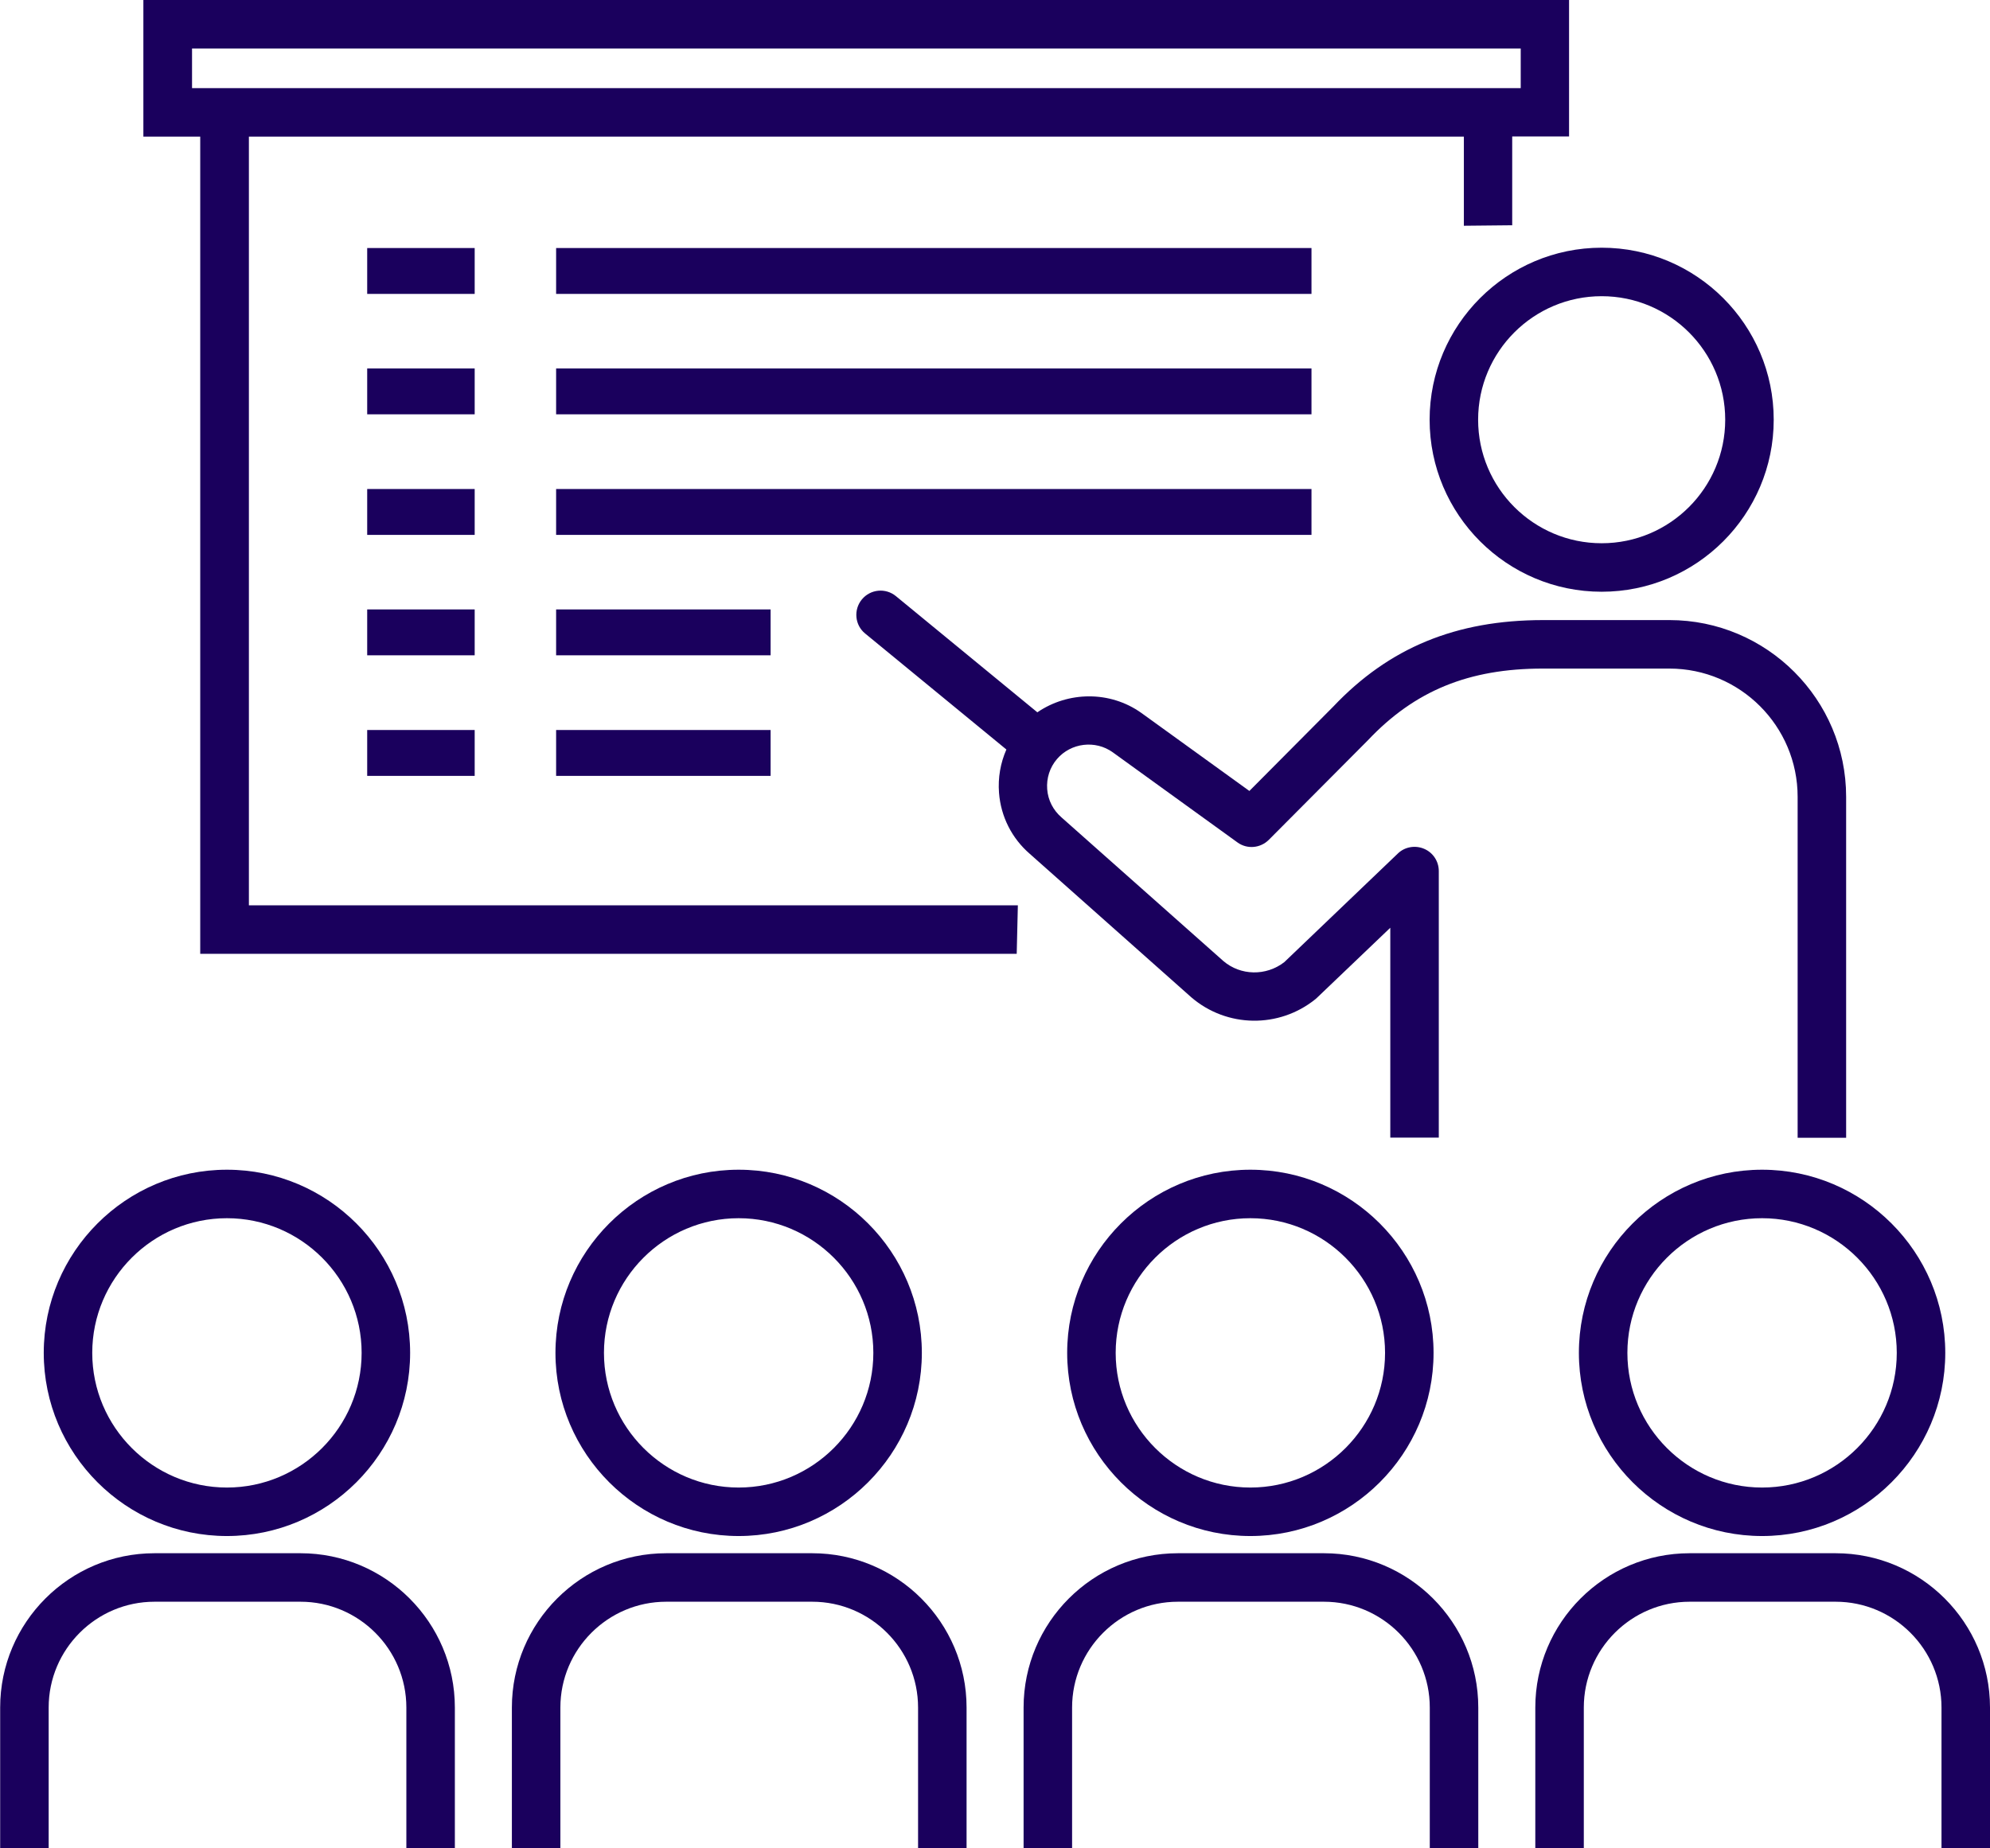 <?xml version="1.0" encoding="UTF-8"?>
<svg id="_レイヤー_2" data-name="レイヤー 2" xmlns="http://www.w3.org/2000/svg" width="121.45" height="112.82" viewBox="0 0 121.45 112.82">
  <defs>
    <style>
      .cls-1 {
        fill: #1a005d;
      }
    </style>
  </defs>
  <g id="_04仕事内容" data-name="04仕事内容">
    <g>
      <g>
        <g>
          <path class="cls-1" d="M13.85,93.76c6.16,0,11.18-5.02,11.18-11.18s-5.02-11.18-11.18-11.18-11.18,5.02-11.18,11.18,5.02,11.18,11.18,11.18ZM13.85,74.36c4.53,0,8.22,3.69,8.22,8.22s-3.69,8.22-8.22,8.22-8.22-3.69-8.22-8.22,3.69-8.22,8.22-8.22Z"/>
          <path class="cls-1" d="M18.34,94.81h-8.91c-5.2,0-9.42,4.23-9.42,9.42v8.59h2.96v-8.59c0-3.56,2.9-6.46,6.46-6.46h8.91c3.56,0,6.46,2.9,6.46,6.46v8.59h2.96v-8.59c0-5.2-4.23-9.42-9.42-9.42Z"/>
          <path class="cls-1" d="M45.08,93.76c6.16,0,11.18-5.02,11.18-11.18s-5.02-11.18-11.18-11.18-11.18,5.02-11.18,11.18,5.02,11.18,11.18,11.18ZM45.08,74.36c4.53,0,8.22,3.69,8.22,8.22s-3.69,8.22-8.22,8.22-8.22-3.69-8.22-8.22,3.69-8.22,8.22-8.22Z"/>
          <path class="cls-1" d="M49.57,94.81h-8.91c-5.2,0-9.42,4.23-9.42,9.42v8.59h2.96v-8.59c0-3.56,2.9-6.46,6.46-6.46h8.91c3.56,0,6.46,2.9,6.46,6.46v8.59h2.96v-8.59c0-5.2-4.23-9.42-9.42-9.42Z"/>
          <path class="cls-1" d="M76.31,93.76c6.16,0,11.18-5.02,11.18-11.18s-5.02-11.18-11.18-11.18-11.18,5.02-11.18,11.18,5.02,11.18,11.18,11.18ZM76.31,74.36c4.53,0,8.22,3.69,8.22,8.22s-3.69,8.22-8.22,8.22-8.22-3.69-8.22-8.22,3.69-8.22,8.22-8.22Z"/>
          <path class="cls-1" d="M80.8,94.81h-8.91c-5.2,0-9.42,4.23-9.42,9.42v8.59h2.96v-8.59c0-3.56,2.9-6.46,6.46-6.46h8.91c3.56,0,6.46,2.9,6.46,6.46v8.59h2.96v-8.59c0-5.2-4.23-9.42-9.42-9.42Z"/>
          <path class="cls-1" d="M107.54,93.76c6.16,0,11.18-5.02,11.18-11.18s-5.02-11.18-11.18-11.18-11.18,5.02-11.18,11.18,5.02,11.18,11.18,11.18ZM107.54,74.36c4.53,0,8.22,3.69,8.22,8.22s-3.69,8.22-8.22,8.22-8.22-3.69-8.22-8.22,3.69-8.22,8.22-8.22Z"/>
          <path class="cls-1" d="M112.03,94.81h-8.91c-5.2,0-9.42,4.23-9.42,9.42v8.59h2.96v-8.59c0-3.56,2.9-6.46,6.46-6.46h8.91c3.56,0,6.46,2.9,6.46,6.46v8.59h2.96v-8.59c0-5.2-4.23-9.42-9.42-9.42Z"/>
        </g>
        <g>
          <path class="cls-1" d="M92.29,13.74v-5.41h3.47V0H8.75v8.34h3.47v49.88h49.83l.07-2.96H15.19V8.34h74.15v5.44l2.96-.03ZM11.72,2.96h81.09v2.42H11.72v-2.42Z"/>
          <path class="cls-1" d="M97.75,36.12c5.79,0,10.5-4.71,10.5-10.5s-4.71-10.5-10.5-10.5-10.5,4.71-10.5,10.5,4.71,10.5,10.5,10.5ZM97.75,18.08c4.16,0,7.54,3.38,7.54,7.54s-3.38,7.54-7.54,7.54-7.54-3.38-7.54-7.54,3.38-7.54,7.54-7.54Z"/>
          <path class="cls-1" d="M101.9,37.85h-7.72c-5.33,0-9.41,1.69-12.81,5.28l-5.12,5.15-6.59-4.76c-1.92-1.37-4.48-1.32-6.35-.04l-8.63-7.09c-.63-.52-1.56-.43-2.08.2-.52.63-.43,1.57.2,2.08l8.62,7.08c-.36.82-.52,1.72-.45,2.64.11,1.46.79,2.79,1.88,3.73l9.86,8.76c2.17,1.86,5.35,1.9,7.57.11.03-.03.06-.05.09-.08l4.48-4.28v12.81h2.96v-16.27c0-.59-.35-1.13-.9-1.36-.54-.23-1.18-.12-1.6.29l-6.93,6.63c-1.11.86-2.67.83-3.72-.07l-9.87-8.76c-.51-.44-.83-1.05-.88-1.73-.05-.67.16-1.33.6-1.84.85-.99,2.34-1.17,3.4-.41l7.61,5.5c.59.43,1.4.36,1.92-.16l6.04-6.07c2.86-3.03,6.16-4.38,10.68-4.38h7.72c4.32,0,7.83,3.51,7.83,7.83v20.81h2.96v-20.81c0-5.95-4.84-10.79-10.79-10.79Z"/>
        </g>
      </g>
      <g>
        <rect class="cls-1" x="22.41" y="15.14" width="6.56" height="2.8"/>
        <rect class="cls-1" x="33.94" y="15.14" width="46.1" height="2.8"/>
        <rect class="cls-1" x="22.41" y="22.49" width="6.56" height="2.8"/>
        <rect class="cls-1" x="33.94" y="22.49" width="46.1" height="2.8"/>
        <rect class="cls-1" x="22.41" y="29.85" width="6.56" height="2.8"/>
        <rect class="cls-1" x="33.94" y="29.85" width="46.1" height="2.8"/>
        <rect class="cls-1" x="22.41" y="37.2" width="6.56" height="2.8"/>
        <rect class="cls-1" x="33.94" y="37.2" width="13.09" height="2.8"/>
        <rect class="cls-1" x="22.41" y="44.56" width="6.56" height="2.8"/>
        <rect class="cls-1" x="33.94" y="44.56" width="13.09" height="2.8"/>
      </g>
    </g>
  </g>
</svg>
